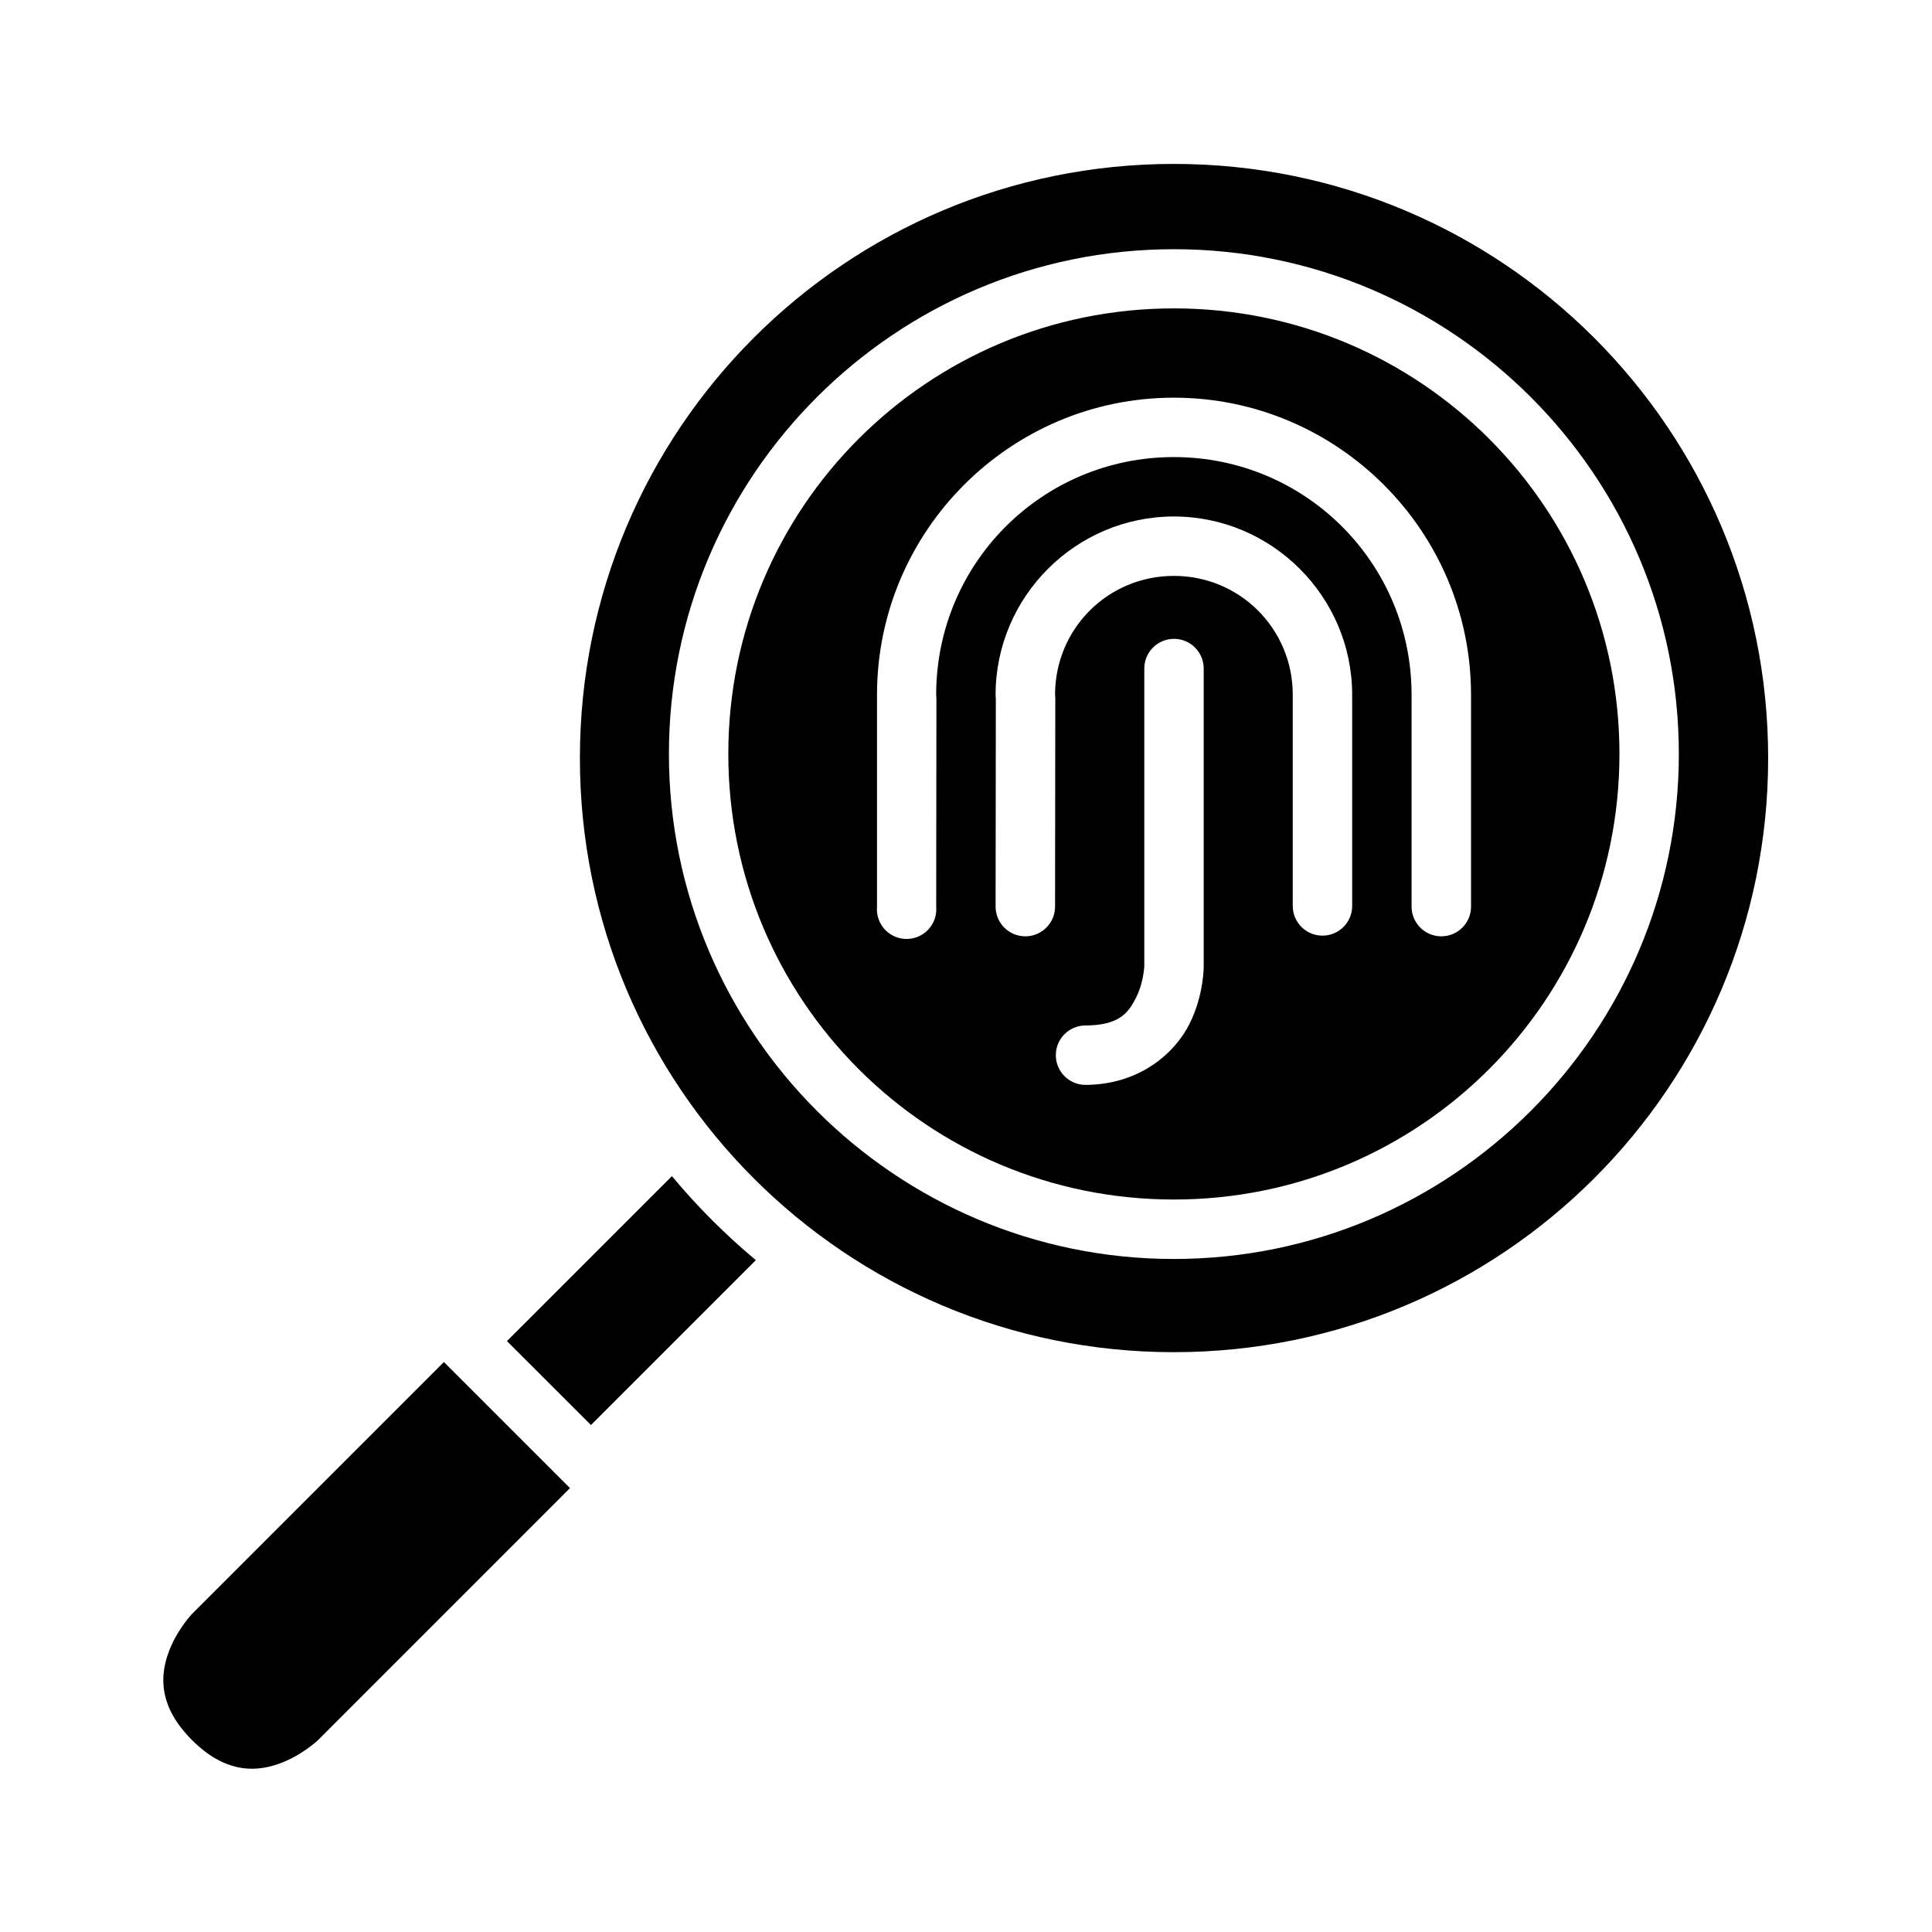 <?xml version="1.0" encoding="UTF-8"?>
<!-- Uploaded to: ICON Repo, www.svgrepo.com, Generator: ICON Repo Mixer Tools -->
<svg fill="#000000" width="800px" height="800px" version="1.1" viewBox="144 144 512 512" xmlns="http://www.w3.org/2000/svg">
 <g>
  <path d="m455.09 187.44c-87.043 0-157.41 70.426-157.41 157.47 0 87.043 70.367 157.43 157.41 157.43 87.047 0 157.49-70.379 157.49-157.43s-70.441-157.47-157.49-157.47zm0 22.602c73.816 0 133.82 59.945 133.82 133.76 0 73.816-60.008 133.84-133.82 133.84-73.816 0-133.82-60.023-133.82-133.84 0-73.816 60.008-133.76 133.82-133.76zm0 15.684c-65.309 0-118.08 52.773-118.08 118.08 0 65.309 52.773 118.08 118.08 118.08 65.309 0 118.08-52.773 118.08-118.08 0-65.309-52.773-118.08-118.08-118.08zm0 23.664c43.363 0 78.719 35.316 78.75 78.676 0 0.355 0.004 0.75 0 1.105l0.004 0.121v54.965c0 4.352-3.531 7.879-7.883 7.879-4.352 0-7.879-3.527-7.879-7.879v-55.09-0.121c0.004-0.316 0-0.609 0-0.922 0-34.875-28.117-62.992-62.992-62.992s-62.992 28.117-62.992 62.992c0 0.316 0.059 0.609 0.062 0.922v0.121l-0.059 55.09c0.195 2.203-0.543 4.387-2.031 6.016-1.492 1.633-3.602 2.562-5.812 2.562-2.211 0-4.32-0.93-5.809-2.562-1.492-1.629-2.231-3.812-2.031-6.016v-54.965c-0.004-0.375 0-0.793 0-1.168 0-43.383 35.293-78.734 78.676-78.734zm0 31.488c25.973 0 47.215 21.219 47.246 47.188 0 0.367 0.008 0.742 0 1.105l0.004 0.168v54.918c-0.098 4.281-3.594 7.699-7.875 7.699-4.277 0-7.773-3.418-7.871-7.699v-55.09-0.23c0.008-0.281 0-0.531 0-0.816 0-17.484-14.02-31.504-31.504-31.504-17.484 0-31.488 14.02-31.488 31.504 0 0.285 0.055 0.531 0.062 0.816v0.23l-0.062 55.09c0 4.352-3.527 7.879-7.879 7.879s-7.879-3.527-7.879-7.879l0.062-54.918c-0.012-0.426-0.062-0.852-0.062-1.277 0.031-25.965 21.273-47.188 47.246-47.188zm-0.109 32.426 0.004-0.004c2.125-0.035 4.18 0.789 5.688 2.289 1.512 1.5 2.348 3.551 2.32 5.676v78.738s0.125 7.562-3.766 15.344-13.289 16.16-27.723 16.16h0.004c-4.281-0.098-7.703-3.594-7.703-7.875s3.422-7.777 7.703-7.871c9.184 0 11.578-3.414 13.59-7.441s2.152-8.316 2.152-8.316v-78.738c-0.051-4.328 3.402-7.887 7.734-7.965z"/>
  <path d="m322.06 455.69c6.731 8.07 14.176 15.531 22.246 22.262l-43.695 43.695-22.262-22.246z"/>
  <path d="m261.64 504.95 33.41 33.41-66.758 66.773s-4.512 4.34-10.871 6.457c-6.356 2.121-14.09 1.992-22.539-6.457-8.477-8.477-8.574-16.184-6.457-22.539 2.121-6.359 6.457-10.871 6.457-10.871z"/>
 </g>
</svg>